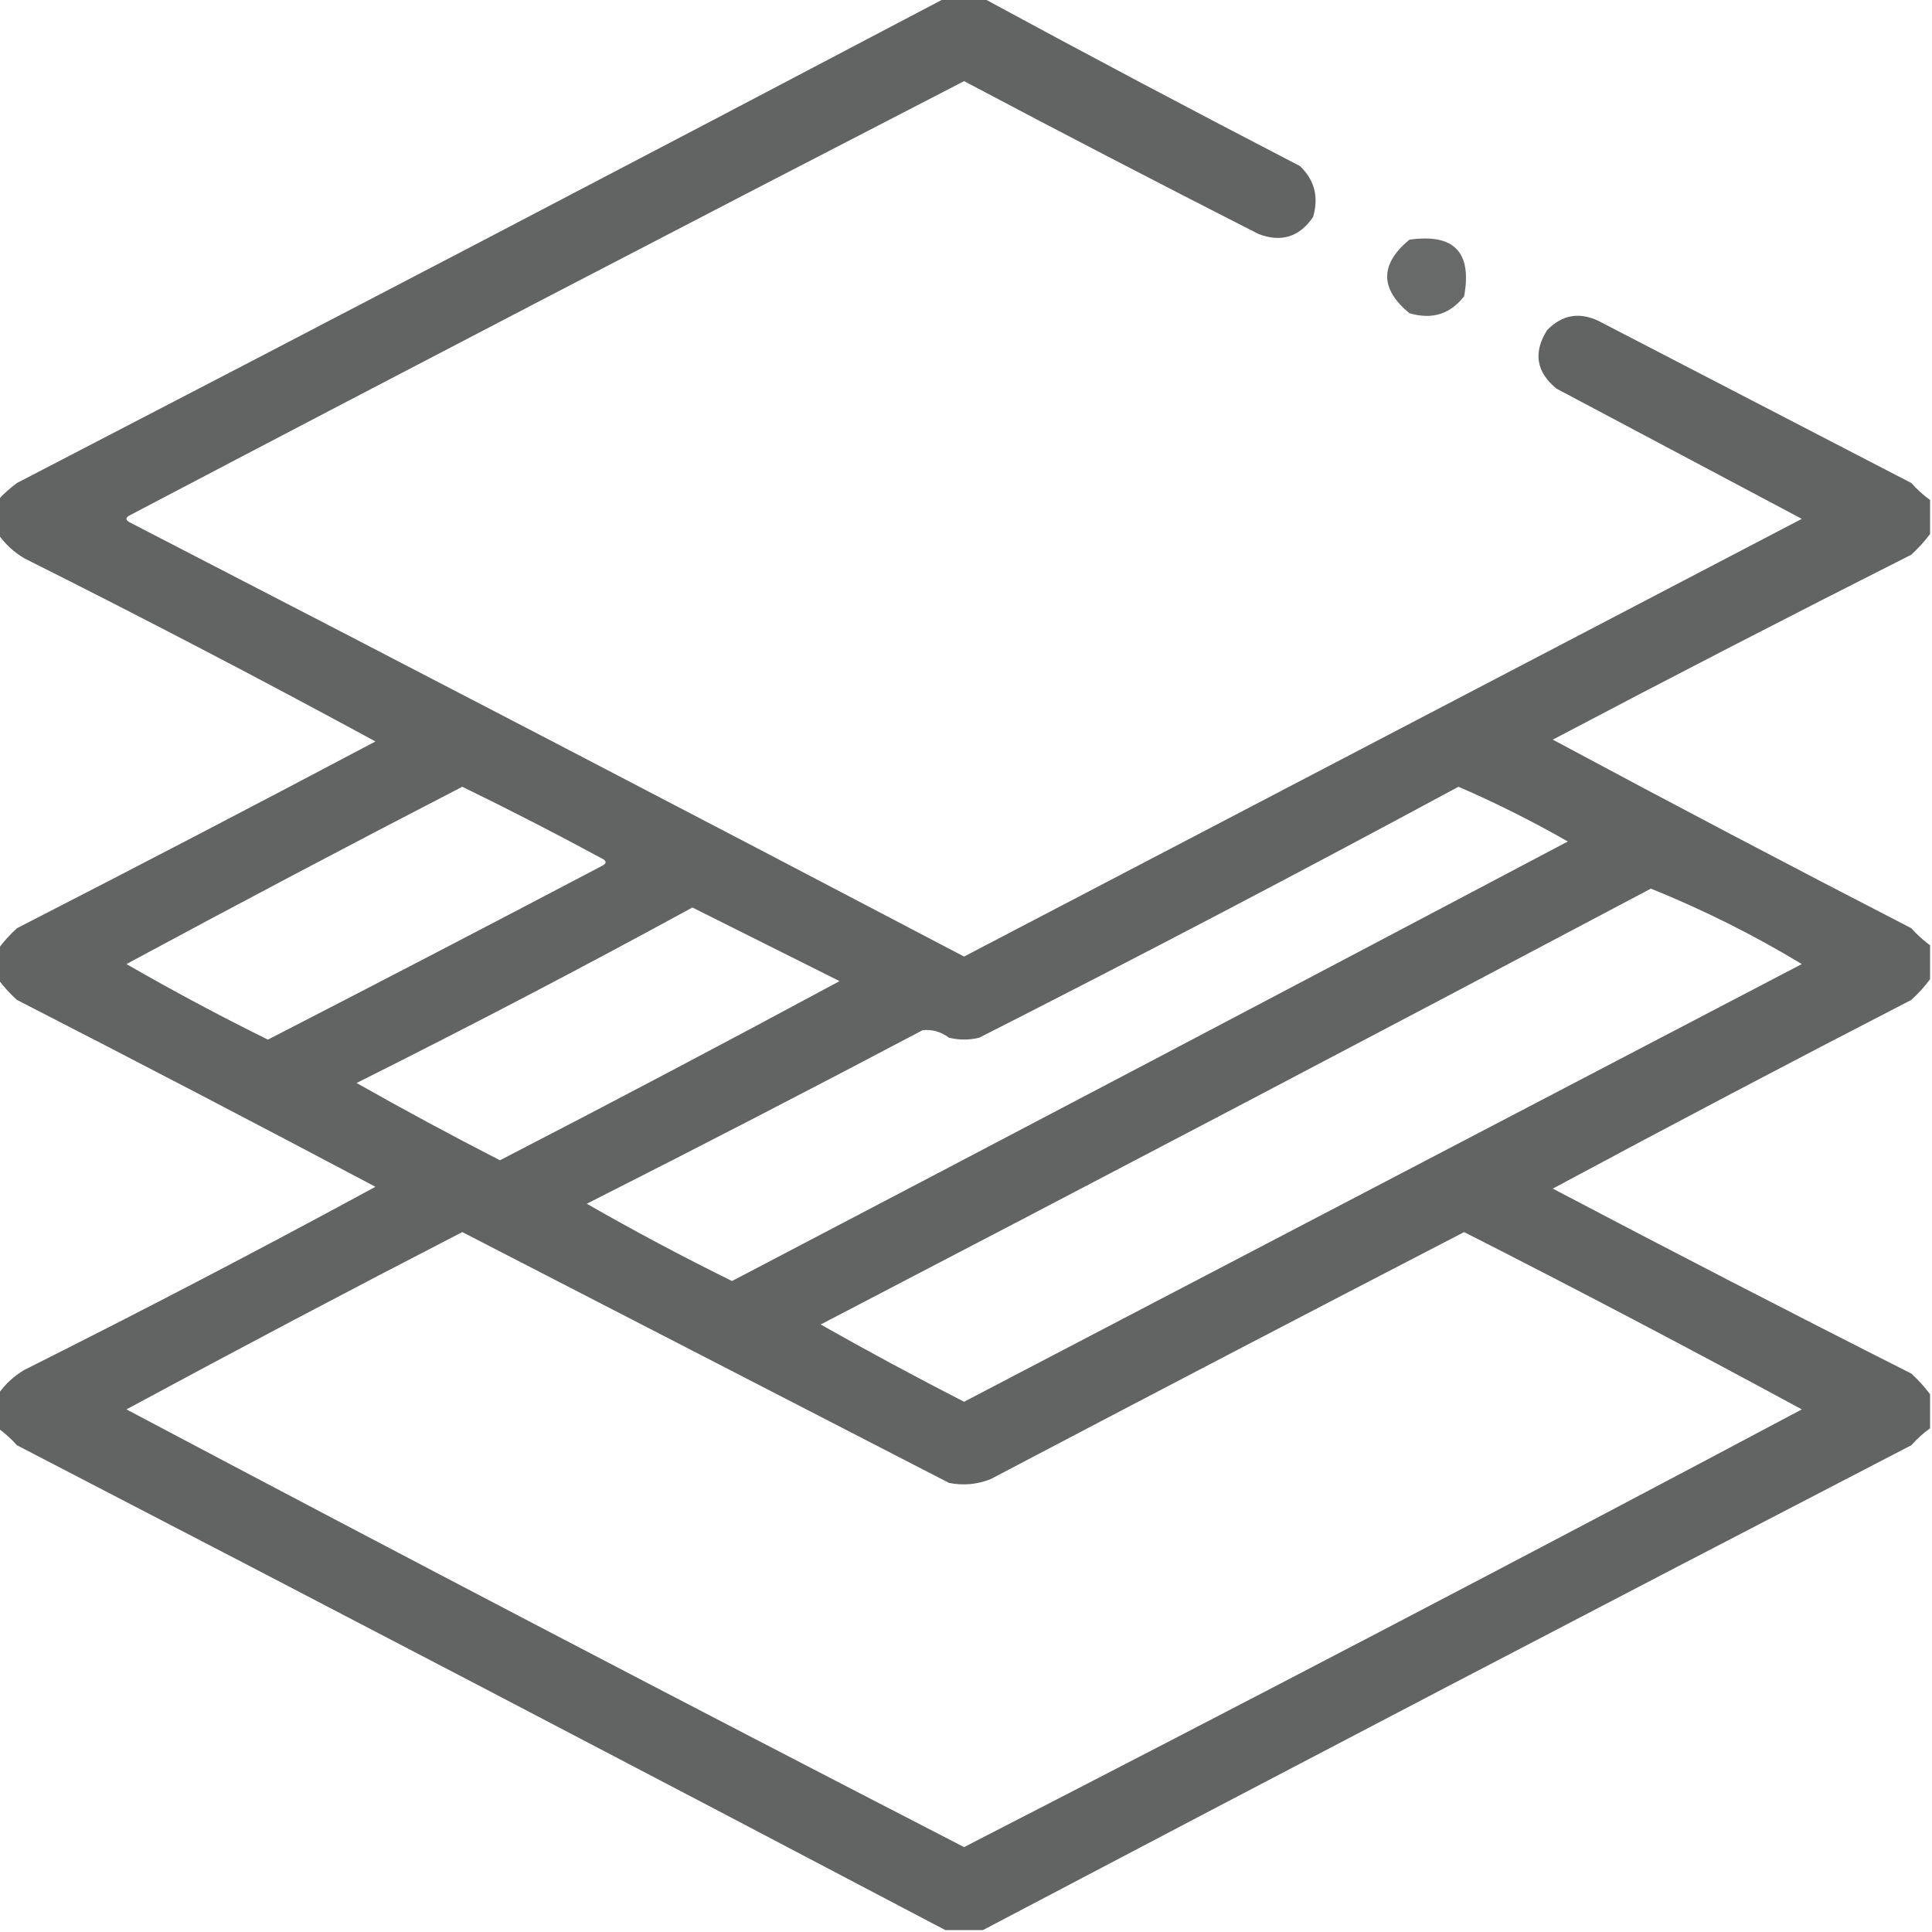 <svg width="18" height="18" viewBox="0 0 18 18" fill="none" xmlns="http://www.w3.org/2000/svg">
<g clip-path="url(#clip0_9_493)">
<path opacity="0.944" fill-rule="evenodd" clip-rule="evenodd" d="M8.807 -0.018C8.924 -0.018 9.041 -0.018 9.158 -0.018C10.135 0.512 11.119 1.033 12.111 1.547C12.247 1.676 12.288 1.834 12.234 2.021C12.107 2.208 11.937 2.261 11.725 2.18C10.806 1.712 9.892 1.238 8.982 0.756C6.387 2.095 3.797 3.442 1.213 4.799C1.166 4.822 1.166 4.846 1.213 4.869C3.808 6.208 6.398 7.556 8.982 8.912C11.584 7.553 14.185 6.193 16.787 4.834C16.025 4.43 15.264 4.025 14.502 3.621C14.312 3.466 14.283 3.284 14.414 3.076C14.552 2.934 14.71 2.905 14.889 2.988C15.861 3.492 16.834 3.996 17.807 4.5C17.861 4.56 17.919 4.613 17.982 4.658C17.982 4.764 17.982 4.869 17.982 4.975C17.932 5.043 17.873 5.107 17.807 5.168C16.688 5.733 15.575 6.307 14.467 6.891C15.575 7.486 16.688 8.071 17.807 8.648C17.861 8.708 17.919 8.761 17.982 8.807C17.982 8.912 17.982 9.018 17.982 9.123C17.932 9.191 17.873 9.256 17.807 9.316C16.688 9.893 15.575 10.479 14.467 11.074C15.575 11.657 16.688 12.232 17.807 12.797C17.873 12.858 17.932 12.922 17.982 12.99C17.982 13.096 17.982 13.201 17.982 13.307C17.919 13.352 17.861 13.405 17.807 13.465C14.916 14.963 12.033 16.469 9.158 17.982C9.041 17.982 8.924 17.982 8.807 17.982C5.932 16.469 3.049 14.963 0.158 13.465C0.104 13.405 0.046 13.352 -0.018 13.307C-0.018 13.201 -0.018 13.096 -0.018 12.99C0.046 12.898 0.128 12.821 0.229 12.762C1.329 12.211 2.419 11.643 3.498 11.057C2.389 10.47 1.276 9.889 0.158 9.316C0.091 9.256 0.033 9.191 -0.018 9.123C-0.018 9.029 -0.018 8.936 -0.018 8.842C0.033 8.774 0.091 8.709 0.158 8.648C1.276 8.075 2.389 7.495 3.498 6.908C2.419 6.322 1.329 5.754 0.229 5.203C0.128 5.144 0.046 5.067 -0.018 4.975C-0.018 4.869 -0.018 4.764 -0.018 4.658C0.034 4.601 0.093 4.548 0.158 4.5C3.049 3.002 5.932 1.496 8.807 -0.018ZM4.307 7.33C4.744 7.543 5.177 7.765 5.607 7.998C5.654 8.021 5.654 8.045 5.607 8.068C4.573 8.612 3.536 9.151 2.496 9.686C2.048 9.465 1.609 9.23 1.178 8.982C2.217 8.422 3.26 7.871 4.307 7.33ZM13.588 7.33C13.935 7.48 14.275 7.65 14.607 7.84C12.014 9.21 9.419 10.575 6.82 11.935C6.361 11.709 5.91 11.469 5.467 11.215C6.515 10.685 7.558 10.146 8.596 9.598C8.684 9.589 8.766 9.612 8.842 9.668C8.936 9.691 9.029 9.691 9.123 9.668C10.625 8.906 12.113 8.126 13.588 7.33ZM15.381 8.279C15.868 8.476 16.337 8.71 16.787 8.982C14.185 10.342 11.584 11.701 8.982 13.06C8.532 12.829 8.086 12.589 7.646 12.34C10.232 10.994 12.81 9.641 15.381 8.279ZM6.451 8.455C6.906 8.683 7.363 8.911 7.822 9.141C6.773 9.706 5.718 10.263 4.658 10.81C4.207 10.579 3.762 10.339 3.322 10.09C4.378 9.562 5.421 9.017 6.451 8.455ZM4.307 11.479C5.818 12.257 7.329 13.037 8.842 13.816C8.974 13.842 9.103 13.831 9.229 13.781C10.697 13.009 12.167 12.242 13.641 11.479C14.698 12.016 15.747 12.567 16.787 13.131C14.197 14.508 11.595 15.867 8.982 17.209C6.372 15.864 3.771 14.504 1.178 13.131C2.217 12.57 3.26 12.019 4.307 11.479Z" fill="#595A5A"/>
<path opacity="0.903" fill-rule="evenodd" clip-rule="evenodd" d="M13.131 2.233C13.547 2.174 13.716 2.349 13.641 2.76C13.511 2.928 13.341 2.98 13.131 2.918C12.855 2.69 12.855 2.462 13.131 2.233Z" fill="#595A5A"/>
</g>
<defs>
<clipPath id="clip0_9_493">
<rect width="18" height="18" fill="white"/>
</clipPath>
</defs>
</svg>
